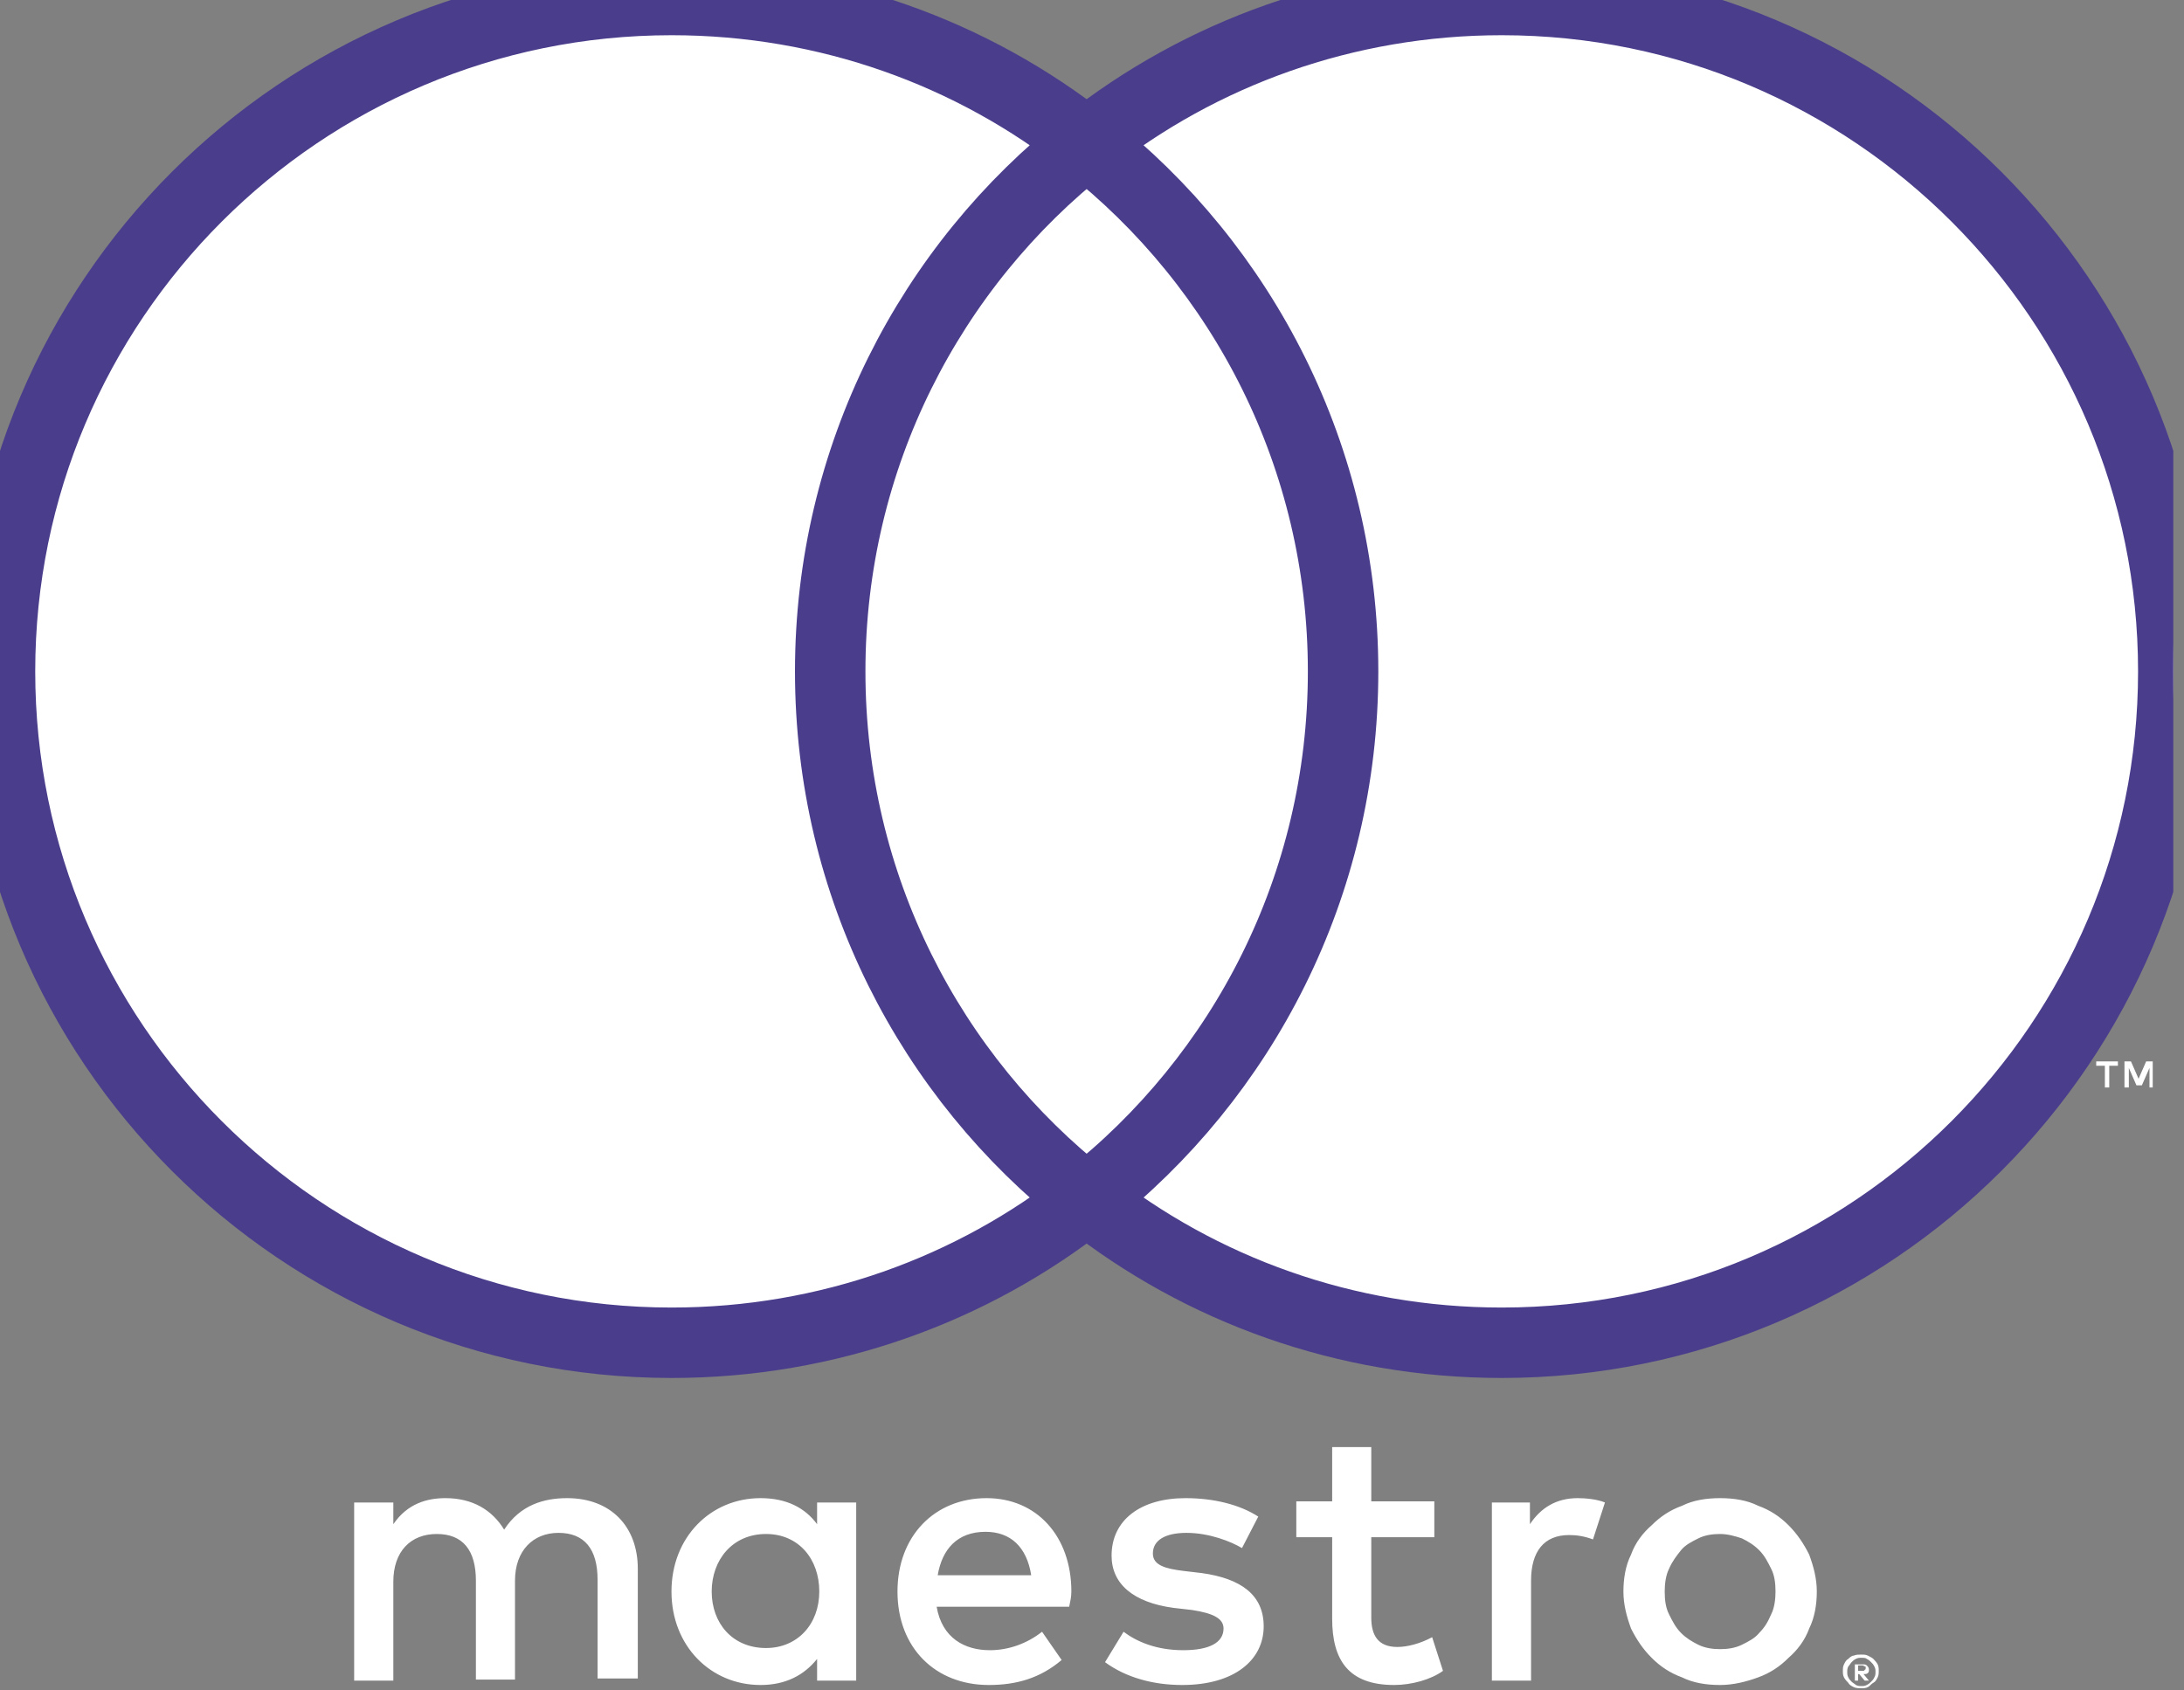 <svg width="31" height="24" viewBox="0 0 31 24" fill="none" xmlns="http://www.w3.org/2000/svg">
<rect x="0" y="0" width="31" height="24" fill="#808080" stroke="none"/>
<g clip-path="url(#clip0_228_3666)">
<path d="M30.556 15.44V15.069H30.463L30.355 15.316L30.247 15.069H30.155V15.44H30.217V15.162L30.325 15.409H30.402L30.51 15.162V15.44H30.556ZM29.939 15.44V15.131H30.062V15.069H29.754V15.131H29.877V15.44H29.939Z" fill="white"/>
<path d="M19.589 17.028H11.244V2.036H19.589V17.028Z" fill="white"/>
<path d="M11.784 9.532C11.784 6.494 13.203 3.779 15.424 2.036C13.805 0.756 11.753 0 9.532 0C4.272 0 0 4.272 0 9.532C0 14.792 4.272 19.064 9.532 19.064C11.753 19.064 13.805 18.308 15.424 17.028C13.203 15.285 11.784 12.571 11.784 9.532Z" fill="white" stroke="#4A3E8C"/>
<path d="M30.848 9.532C30.848 14.792 26.576 19.064 21.316 19.064C19.095 19.064 17.043 18.308 15.424 17.028C17.645 15.285 19.064 12.571 19.064 9.532C19.064 6.494 17.645 3.779 15.424 2.036C17.043 0.756 19.095 0 21.316 0C26.576 0 30.848 4.272 30.848 9.532Z" fill="white" stroke="#4A3E8C"/>
<path d="M22.395 21.27C22.503 21.27 22.673 21.285 22.781 21.332L22.611 21.856C22.488 21.81 22.38 21.794 22.272 21.794C21.917 21.794 21.732 22.026 21.732 22.442V23.861H21.176V21.332H21.716V21.64C21.87 21.409 22.087 21.27 22.395 21.27ZM20.359 21.825H19.464V22.966C19.464 23.213 19.557 23.383 19.834 23.383C19.973 23.383 20.158 23.337 20.328 23.244L20.482 23.722C20.313 23.846 20.035 23.923 19.788 23.923C19.14 23.923 18.909 23.568 18.909 22.982V21.825H18.4V21.316H18.909V20.545H19.464V21.316H20.359V21.825ZM13.31 22.365C13.372 21.995 13.588 21.748 13.989 21.748C14.344 21.748 14.575 21.964 14.637 22.365H13.31ZM15.207 22.596C15.207 21.81 14.714 21.27 14.004 21.27C13.264 21.27 12.739 21.81 12.739 22.596C12.739 23.398 13.279 23.923 14.035 23.923C14.421 23.923 14.76 23.83 15.069 23.568L14.791 23.167C14.575 23.337 14.313 23.429 14.05 23.429C13.696 23.429 13.372 23.26 13.295 22.812H15.176C15.192 22.735 15.207 22.674 15.207 22.596ZM17.629 21.979C17.475 21.887 17.166 21.763 16.842 21.763C16.534 21.763 16.364 21.871 16.364 22.056C16.364 22.226 16.549 22.272 16.796 22.303L17.058 22.334C17.613 22.411 17.937 22.643 17.937 23.09C17.937 23.568 17.521 23.923 16.781 23.923C16.364 23.923 15.979 23.815 15.685 23.599L15.948 23.167C16.133 23.306 16.41 23.429 16.796 23.429C17.166 23.429 17.367 23.321 17.367 23.121C17.367 22.982 17.228 22.905 16.919 22.858L16.657 22.828C16.087 22.751 15.778 22.488 15.778 22.087C15.778 21.578 16.194 21.27 16.827 21.27C17.228 21.27 17.598 21.362 17.86 21.532L17.629 21.979ZM24.416 21.779C24.308 21.779 24.2 21.794 24.107 21.841C24.015 21.887 23.922 21.933 23.86 22.01C23.799 22.087 23.737 22.165 23.691 22.272C23.644 22.365 23.629 22.488 23.629 22.596C23.629 22.72 23.644 22.828 23.691 22.92C23.737 23.013 23.783 23.105 23.86 23.183C23.937 23.26 24.015 23.306 24.107 23.352C24.2 23.398 24.308 23.414 24.416 23.414C24.523 23.414 24.631 23.398 24.724 23.352C24.817 23.306 24.909 23.26 24.971 23.183C25.048 23.105 25.094 23.028 25.14 22.92C25.187 22.828 25.202 22.704 25.202 22.596C25.202 22.473 25.187 22.365 25.14 22.272C25.094 22.18 25.048 22.087 24.971 22.01C24.894 21.933 24.817 21.887 24.724 21.841C24.631 21.81 24.523 21.779 24.416 21.779ZM24.416 21.27C24.616 21.27 24.801 21.301 24.955 21.378C25.125 21.439 25.264 21.532 25.387 21.655C25.511 21.779 25.603 21.918 25.68 22.072C25.742 22.242 25.788 22.411 25.788 22.596C25.788 22.781 25.757 22.966 25.68 23.121C25.619 23.29 25.511 23.429 25.387 23.537C25.264 23.661 25.125 23.753 24.955 23.815C24.786 23.877 24.601 23.923 24.416 23.923C24.215 23.923 24.03 23.892 23.876 23.815C23.706 23.753 23.567 23.661 23.444 23.537C23.32 23.414 23.228 23.275 23.151 23.121C23.089 22.951 23.043 22.781 23.043 22.596C23.043 22.411 23.074 22.226 23.151 22.072C23.212 21.902 23.32 21.763 23.444 21.655C23.567 21.532 23.706 21.439 23.876 21.378C24.03 21.301 24.215 21.27 24.416 21.27ZM10.102 22.596C10.102 22.149 10.395 21.779 10.873 21.779C11.336 21.779 11.629 22.134 11.629 22.596C11.629 23.059 11.32 23.398 10.873 23.398C10.395 23.398 10.102 23.044 10.102 22.596ZM12.153 22.596V21.332H11.598V21.64C11.428 21.409 11.166 21.27 10.796 21.27C10.086 21.27 9.531 21.825 9.531 22.596C9.531 23.367 10.086 23.923 10.796 23.923C11.151 23.923 11.413 23.784 11.598 23.553V23.861H12.153V22.596ZM9.053 23.861V22.272C9.053 21.671 8.667 21.27 8.05 21.27C7.727 21.27 7.387 21.362 7.156 21.717C6.986 21.439 6.709 21.27 6.323 21.27C6.061 21.27 5.783 21.347 5.583 21.64V21.332H5.027V23.861H5.583V22.457C5.583 22.026 5.829 21.779 6.2 21.779C6.57 21.779 6.755 22.01 6.755 22.442V23.846H7.31V22.442C7.31 22.01 7.572 21.763 7.927 21.763C8.297 21.763 8.482 21.995 8.482 22.427V23.83H9.053V23.861Z" fill="white"/>
<path d="M26.374 23.66V23.722H26.436C26.451 23.722 26.467 23.722 26.467 23.707C26.482 23.707 26.482 23.691 26.482 23.676C26.482 23.66 26.482 23.66 26.467 23.66C26.467 23.66 26.451 23.645 26.436 23.645H26.374V23.66ZM26.436 23.63C26.467 23.63 26.482 23.63 26.497 23.645C26.513 23.66 26.528 23.676 26.528 23.707C26.528 23.722 26.528 23.738 26.513 23.753C26.497 23.768 26.482 23.768 26.451 23.768L26.528 23.861H26.467L26.39 23.768H26.374V23.861H26.328V23.63H26.436ZM26.42 23.938C26.451 23.938 26.467 23.938 26.497 23.923C26.528 23.907 26.544 23.892 26.559 23.876C26.575 23.861 26.59 23.846 26.605 23.815C26.621 23.784 26.621 23.768 26.621 23.738C26.621 23.707 26.621 23.691 26.605 23.66C26.59 23.63 26.575 23.614 26.559 23.599C26.544 23.583 26.528 23.568 26.497 23.552C26.482 23.537 26.451 23.537 26.42 23.537C26.39 23.537 26.374 23.537 26.343 23.552C26.312 23.568 26.297 23.583 26.282 23.599C26.266 23.614 26.251 23.645 26.235 23.66C26.22 23.691 26.22 23.707 26.22 23.738C26.22 23.768 26.22 23.784 26.235 23.815C26.251 23.846 26.266 23.861 26.282 23.876C26.297 23.892 26.328 23.907 26.343 23.923C26.374 23.938 26.39 23.938 26.42 23.938ZM26.42 23.491C26.451 23.491 26.482 23.491 26.513 23.506C26.544 23.522 26.575 23.537 26.59 23.552C26.605 23.568 26.636 23.599 26.652 23.63C26.667 23.66 26.667 23.691 26.667 23.722C26.667 23.753 26.667 23.784 26.652 23.815C26.636 23.846 26.621 23.876 26.59 23.892C26.559 23.907 26.544 23.938 26.513 23.953C26.482 23.969 26.451 23.969 26.42 23.969C26.39 23.969 26.343 23.969 26.312 23.953C26.282 23.938 26.251 23.923 26.235 23.892C26.22 23.876 26.189 23.846 26.174 23.815C26.158 23.784 26.158 23.753 26.158 23.722C26.158 23.691 26.158 23.66 26.174 23.63C26.189 23.599 26.204 23.568 26.235 23.552C26.251 23.537 26.282 23.506 26.312 23.506C26.343 23.491 26.39 23.491 26.42 23.491Z" fill="white"/>
</g>
<defs>
<clipPath id="clip0_228_3666">
<rect width="30.848" height="24" fill="white"/>
</clipPath>
</defs>
</svg>
